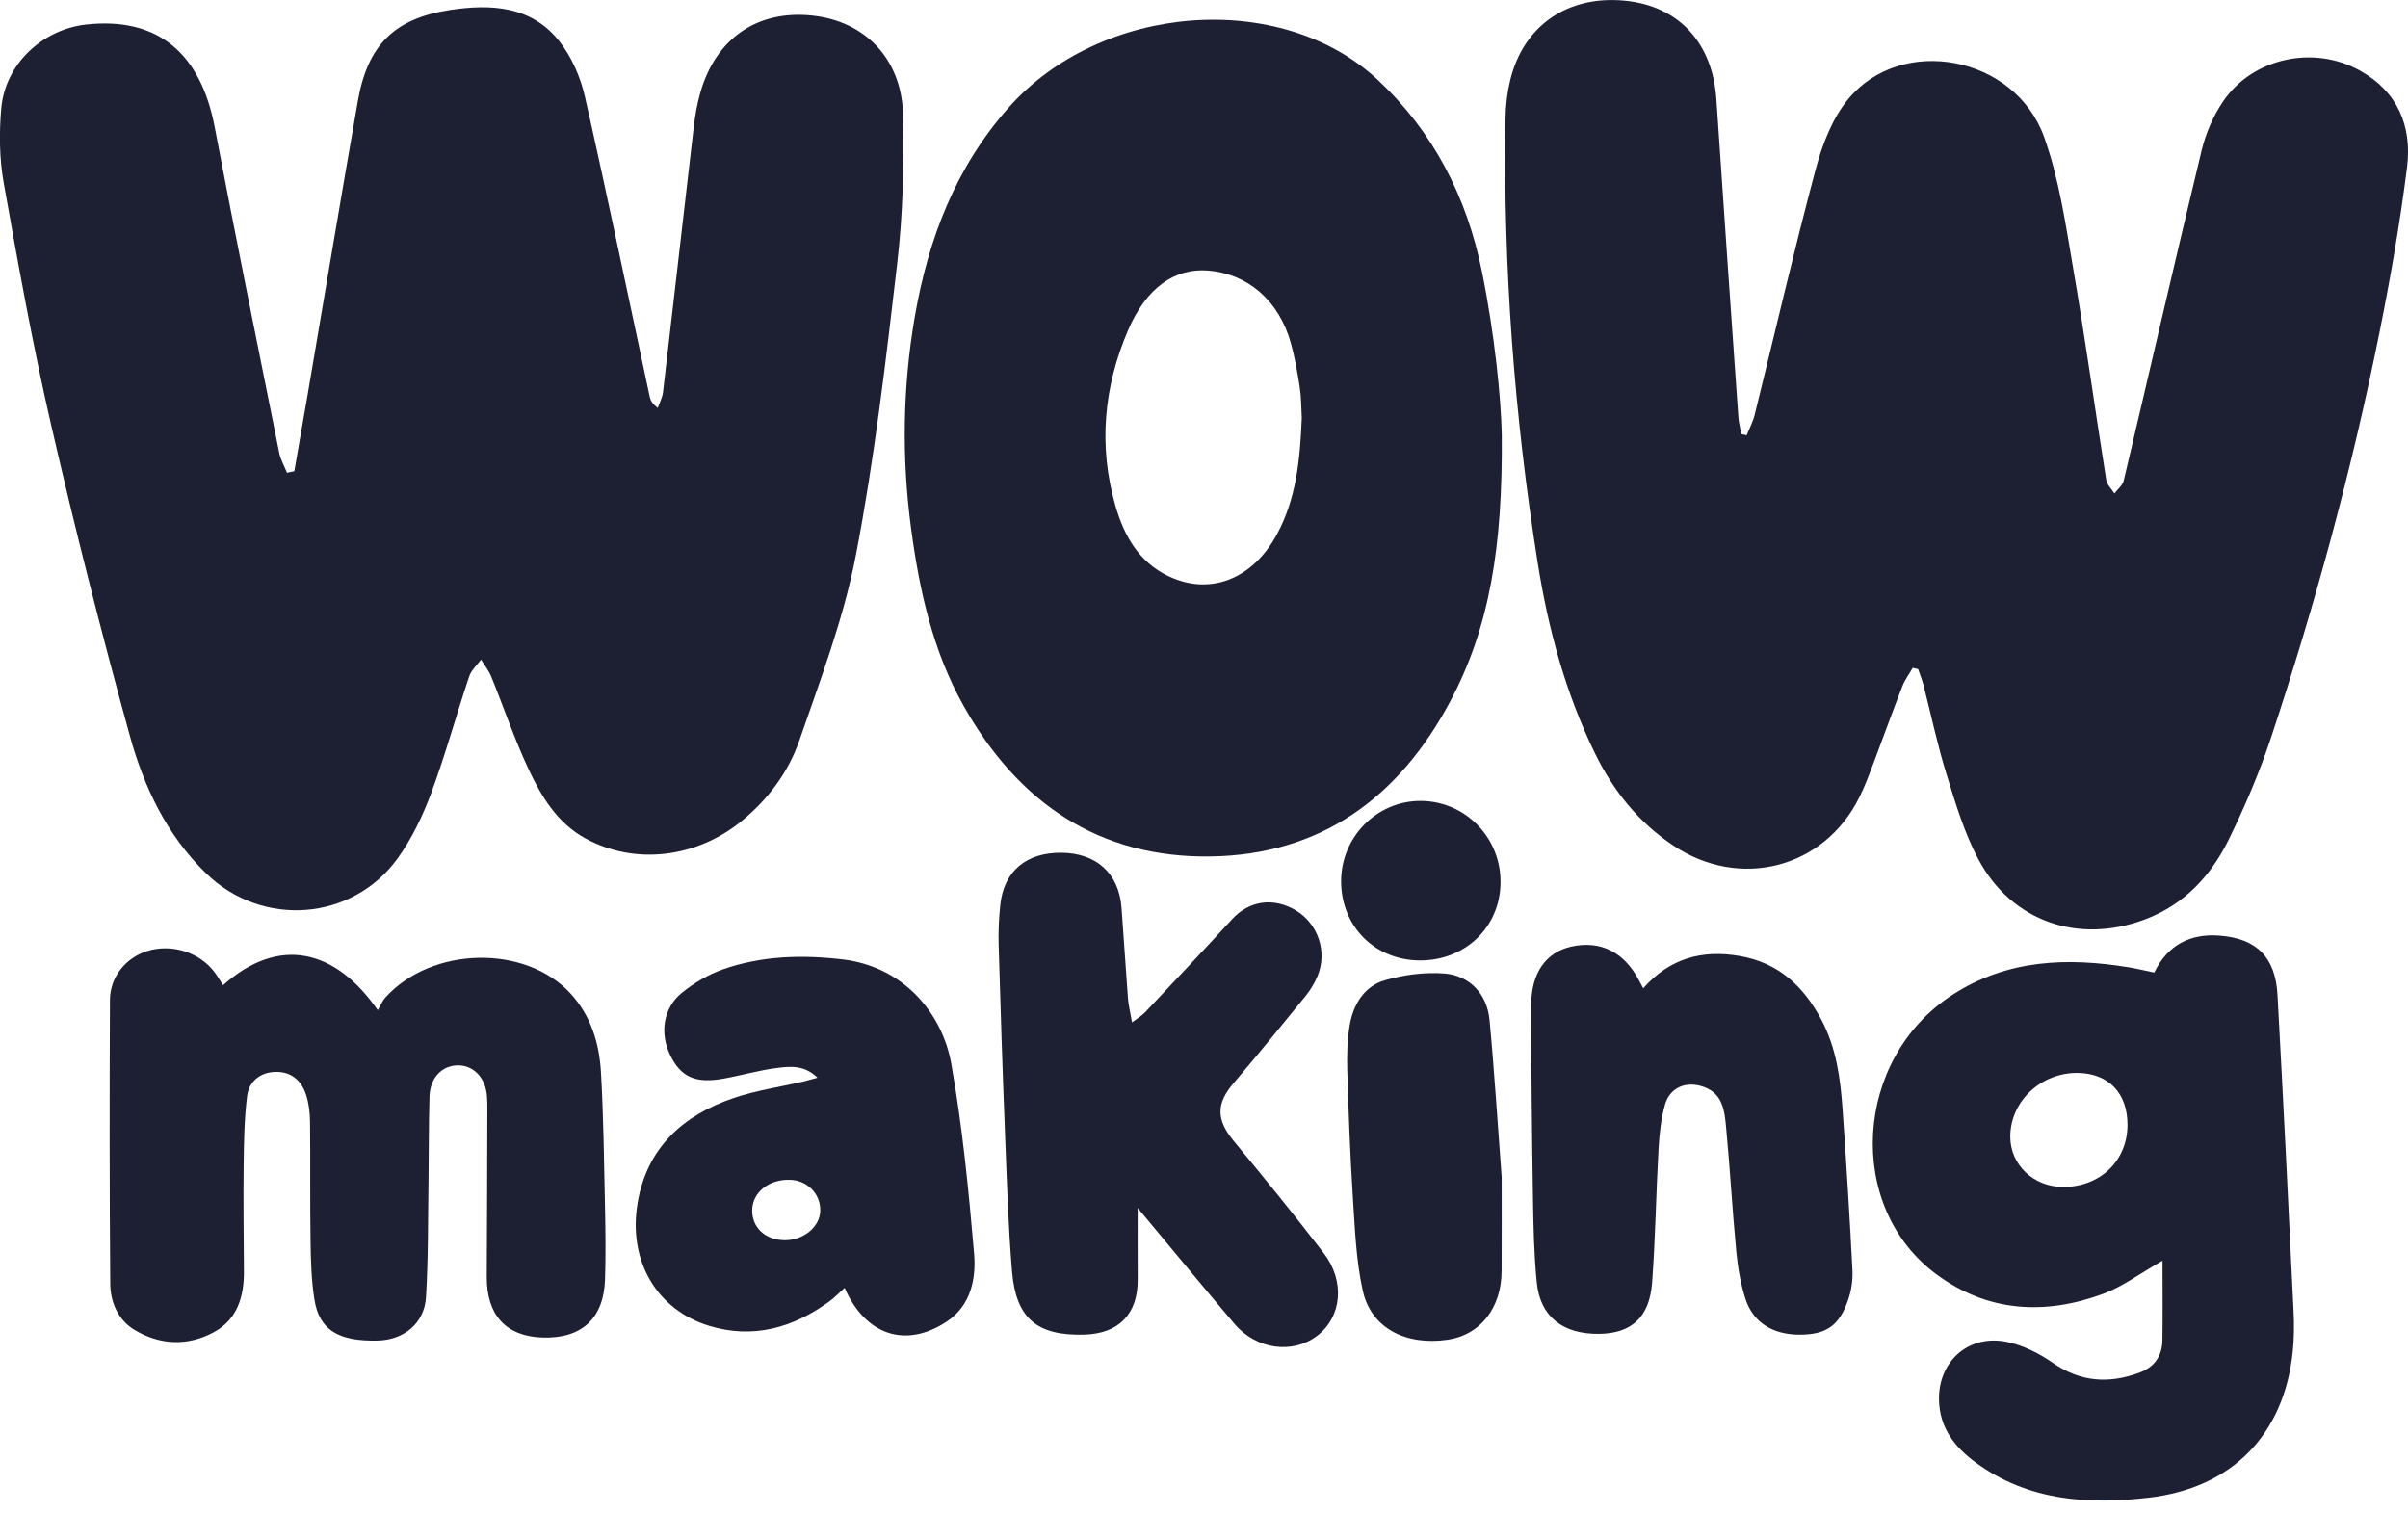 <svg width="70" height="44" viewBox="0 0 70 44" fill="none" xmlns="http://www.w3.org/2000/svg">
<path d="M5.99 25.391C7.616 26.975 10.239 26.789 11.565 24.947C11.974 24.378 12.289 23.718 12.534 23.059C12.947 21.946 13.261 20.798 13.637 19.672C13.697 19.488 13.865 19.341 13.984 19.177C14.083 19.34 14.207 19.493 14.278 19.666C14.645 20.567 14.956 21.493 15.369 22.372C15.743 23.168 16.207 23.934 17.023 24.378C18.462 25.161 20.253 24.948 21.579 23.853C22.336 23.228 22.92 22.445 23.234 21.536C23.849 19.761 24.525 17.981 24.879 16.147C25.419 13.346 25.751 10.502 26.081 7.664C26.247 6.24 26.282 4.793 26.253 3.358C26.22 1.72 25.152 0.617 23.615 0.453C22.017 0.282 20.801 1.118 20.353 2.711C20.262 3.036 20.205 3.373 20.165 3.709C19.865 6.273 19.575 8.838 19.274 11.402C19.256 11.559 19.172 11.709 19.12 11.862C18.97 11.743 18.913 11.65 18.891 11.551C18.265 8.634 17.662 5.713 17.002 2.805C16.873 2.237 16.615 1.648 16.256 1.195C15.438 0.165 14.258 0.11 13.072 0.292C11.463 0.54 10.689 1.311 10.404 2.93C9.904 5.777 9.429 8.629 8.942 11.479C8.815 12.22 8.684 12.959 8.555 13.7C8.485 13.715 8.414 13.729 8.343 13.744C8.266 13.551 8.157 13.366 8.117 13.164C7.485 10.013 6.842 6.862 6.243 3.704C5.83 1.53 4.574 0.491 2.518 0.712C1.234 0.849 0.153 1.861 0.037 3.145C-0.026 3.859 -0.019 4.603 0.106 5.306C0.525 7.662 0.949 10.021 1.486 12.352C2.182 15.376 2.945 18.386 3.77 21.376C4.18 22.869 4.844 24.277 5.99 25.391Z" fill="#1D2032"/>
<path d="M68.603 2.053C67.264 1.305 65.496 1.679 64.632 2.938C64.343 3.361 64.124 3.865 64.003 4.364C63.229 7.563 62.495 10.773 61.736 13.974C61.703 14.111 61.559 14.223 61.466 14.347C61.384 14.216 61.25 14.094 61.228 13.954C60.9 11.893 60.615 9.825 60.261 7.769C60.043 6.495 59.855 5.191 59.422 3.983C58.572 1.619 55.28 0.997 53.727 2.882C53.264 3.442 52.974 4.202 52.782 4.918C52.148 7.292 51.595 9.688 51.005 12.072C50.955 12.273 50.852 12.461 50.775 12.655C50.724 12.642 50.672 12.631 50.62 12.619C50.592 12.459 50.546 12.3 50.535 12.138C50.319 9.054 50.101 5.97 49.895 2.886C49.785 1.24 48.796 0.168 47.225 0.019C45.569 -0.138 44.288 0.742 43.901 2.331C43.815 2.687 43.77 3.063 43.765 3.431C43.696 7.769 44.02 12.083 44.701 16.367C45.005 18.278 45.508 20.144 46.363 21.896C46.896 22.988 47.626 23.903 48.646 24.585C50.571 25.874 53.019 25.252 54.046 23.189C54.212 22.859 54.34 22.509 54.472 22.162C54.751 21.425 55.016 20.683 55.302 19.95C55.375 19.761 55.502 19.594 55.602 19.417C55.654 19.429 55.707 19.441 55.759 19.454C55.811 19.609 55.875 19.764 55.916 19.922C56.139 20.789 56.322 21.668 56.588 22.521C56.848 23.359 57.103 24.218 57.513 24.985C58.483 26.801 60.431 27.459 62.359 26.729C63.496 26.298 64.268 25.465 64.785 24.415C65.26 23.448 65.686 22.447 66.025 21.425C67.307 17.554 68.378 13.621 69.18 9.62C69.495 8.048 69.77 6.463 69.971 4.871C70.121 3.683 69.711 2.671 68.603 2.053Z" fill="#1D2032"/>
<path d="M43.079 7.892C42.637 5.718 41.667 3.83 40.052 2.323C37.224 -0.315 32.011 0.096 29.325 3.123C27.776 4.867 26.981 6.957 26.592 9.214C26.241 11.251 26.21 13.303 26.484 15.356C26.725 17.16 27.114 18.925 28.014 20.525C29.584 23.318 31.93 24.948 35.193 24.9C38.4 24.853 40.666 23.184 42.149 20.407C43.307 18.238 43.684 15.889 43.656 12.641C43.635 11.588 43.453 9.733 43.079 7.892ZM37.115 15.544C36.406 16.845 35.17 17.323 33.971 16.753C33.107 16.342 32.678 15.579 32.427 14.709C31.924 12.965 32.083 11.252 32.795 9.595C33.322 8.369 34.145 7.788 35.12 7.866C36.278 7.96 37.187 8.747 37.527 9.984C37.641 10.399 37.718 10.826 37.783 11.253C37.829 11.557 37.826 11.869 37.842 12.156C37.793 13.343 37.687 14.494 37.115 15.544Z" fill="#1D2032"/>
<path d="M66.206 28.918C66.145 27.827 65.594 27.282 64.516 27.201C63.668 27.138 63.017 27.469 62.623 28.276C62.378 28.225 62.141 28.166 61.9 28.126C60.1 27.83 58.355 27.889 56.76 28.921C53.886 30.779 53.628 35.085 56.299 37.055C57.786 38.151 59.45 38.242 61.145 37.614C61.696 37.411 62.186 37.039 62.864 36.652C62.864 37.485 62.872 38.224 62.861 38.964C62.854 39.428 62.627 39.749 62.181 39.912C61.294 40.237 60.475 40.178 59.674 39.622C59.278 39.348 58.813 39.112 58.346 39.015C57.238 38.783 56.35 39.567 56.366 40.689C56.379 41.504 56.814 42.069 57.447 42.53C58.965 43.636 60.69 43.746 62.458 43.543C64.886 43.265 66.401 41.706 66.65 39.293C66.69 38.91 66.693 38.519 66.674 38.135C66.525 35.062 66.376 31.99 66.206 28.918ZM59.968 34.508C59.109 34.504 58.437 33.86 58.438 33.043C58.441 32.016 59.335 31.176 60.409 31.194C61.301 31.209 61.849 31.786 61.846 32.707C61.844 33.749 61.046 34.514 59.968 34.508Z" fill="#1D2032"/>
<path d="M17.47 31.172C17.421 30.331 17.177 29.526 16.583 28.882C15.266 27.453 12.55 27.513 11.204 29C11.114 29.098 11.063 29.23 10.981 29.369C9.737 27.577 8.098 27.205 6.484 28.644C6.4 28.513 6.324 28.38 6.231 28.257C5.789 27.677 4.975 27.429 4.273 27.652C3.657 27.848 3.2 28.401 3.196 29.072C3.183 31.823 3.183 34.573 3.205 37.324C3.21 37.865 3.435 38.38 3.913 38.666C4.65 39.108 5.455 39.144 6.215 38.732C6.898 38.362 7.097 37.7 7.091 36.959C7.083 35.923 7.072 34.887 7.083 33.851C7.091 33.189 7.101 32.523 7.183 31.866C7.236 31.45 7.552 31.18 7.992 31.164C8.447 31.146 8.757 31.4 8.895 31.822C8.975 32.067 9.009 32.337 9.012 32.596C9.026 33.755 9.009 34.914 9.027 36.074C9.035 36.644 9.05 37.219 9.14 37.781C9.279 38.665 9.834 39.001 10.978 38.975C11.739 38.957 12.338 38.476 12.384 37.712C12.453 36.572 12.439 35.426 12.457 34.284C12.469 33.48 12.461 32.675 12.486 31.873C12.502 31.338 12.842 30.985 13.295 30.974C13.764 30.962 14.119 31.333 14.157 31.878C14.167 32.017 14.168 32.156 14.167 32.295C14.163 33.904 14.159 35.512 14.15 37.12C14.145 38.237 14.711 38.855 15.779 38.887C16.91 38.92 17.551 38.333 17.588 37.197C17.611 36.502 17.602 35.806 17.588 35.111C17.558 33.796 17.547 32.481 17.47 31.172Z" fill="#1D2032"/>
<path d="M35.864 33.172C35.357 32.559 35.348 32.092 35.852 31.5C36.563 30.665 37.259 29.814 37.95 28.961C38.095 28.784 38.218 28.578 38.304 28.368C38.592 27.663 38.311 26.852 37.669 26.468C37.017 26.078 36.309 26.187 35.817 26.724C34.981 27.635 34.132 28.535 33.284 29.435C33.194 29.53 33.077 29.596 32.908 29.724C32.858 29.439 32.806 29.233 32.789 29.023C32.722 28.145 32.67 27.265 32.602 26.387C32.525 25.391 31.872 24.8 30.851 24.792C29.835 24.784 29.182 25.329 29.079 26.301C29.037 26.684 29.02 27.074 29.03 27.459C29.084 29.314 29.145 31.17 29.218 33.025C29.27 34.338 29.31 35.653 29.419 36.962C29.533 38.334 30.149 38.839 31.516 38.802C32.528 38.774 33.081 38.2 33.073 37.192C33.069 36.534 33.072 35.875 33.072 35.119C34.065 36.31 34.966 37.406 35.885 38.488C36.524 39.241 37.585 39.379 38.297 38.83C39.009 38.279 39.108 37.246 38.476 36.427C37.629 35.324 36.751 34.245 35.864 33.172Z" fill="#1D2032"/>
<path d="M27.655 30.933C27.393 29.457 26.263 28.104 24.499 27.894C23.319 27.754 22.146 27.786 21.018 28.181C20.591 28.331 20.176 28.577 19.823 28.864C19.277 29.307 19.173 30.042 19.485 30.681C19.79 31.311 20.214 31.506 21.028 31.36C21.558 31.265 22.08 31.11 22.614 31.046C22.976 31.003 23.38 30.958 23.765 31.332C23.561 31.386 23.439 31.423 23.314 31.452C22.653 31.605 21.974 31.704 21.335 31.92C19.862 32.419 18.811 33.361 18.537 34.962C18.248 36.645 19.084 38.078 20.612 38.546C21.891 38.937 23.048 38.607 24.104 37.841C24.259 37.728 24.393 37.585 24.553 37.442C25.156 38.826 26.336 39.21 27.524 38.421C28.22 37.959 28.379 37.182 28.317 36.446C28.159 34.603 27.977 32.754 27.655 30.933ZM22.785 36.057C22.23 36.04 21.854 35.677 21.866 35.171C21.88 34.659 22.359 34.28 22.972 34.301C23.468 34.318 23.848 34.703 23.845 35.188C23.845 35.667 23.349 36.073 22.785 36.057Z" fill="#1D2032"/>
<path d="M53.563 32.251C53.5 31.356 53.383 30.471 52.952 29.656C52.432 28.674 51.7 27.987 50.566 27.793C49.482 27.608 48.545 27.855 47.768 28.733C47.703 28.614 47.673 28.56 47.646 28.506C47.216 27.675 46.514 27.328 45.663 27.524C44.944 27.692 44.513 28.283 44.512 29.217C44.51 31.088 44.534 32.959 44.563 34.829C44.575 35.648 44.593 36.469 44.673 37.283C44.771 38.279 45.431 38.794 46.49 38.779C47.427 38.767 47.951 38.299 48.027 37.288C48.123 35.994 48.141 34.695 48.214 33.4C48.239 32.97 48.283 32.534 48.399 32.122C48.543 31.604 49.033 31.413 49.546 31.606C50.081 31.808 50.131 32.295 50.175 32.748C50.292 33.964 50.359 35.186 50.475 36.401C50.519 36.86 50.599 37.324 50.739 37.76C50.961 38.453 51.539 38.804 52.317 38.803C53.089 38.8 53.468 38.547 53.727 37.786C53.82 37.517 53.864 37.212 53.85 36.927C53.77 35.367 53.674 33.809 53.563 32.251Z" fill="#1D2032"/>
<path d="M43.299 29.645C43.227 28.902 42.725 28.361 41.988 28.303C41.421 28.259 40.816 28.339 40.267 28.496C39.657 28.671 39.336 29.206 39.234 29.816C39.161 30.254 39.152 30.71 39.166 31.156C39.203 32.361 39.247 33.567 39.325 34.769C39.386 35.691 39.416 36.629 39.616 37.526C39.857 38.612 40.86 39.127 42.083 38.951C43.026 38.814 43.646 38.031 43.651 36.958C43.657 35.985 43.653 35.011 43.653 34.22C43.528 32.571 43.439 31.106 43.299 29.645Z" fill="#1D2032"/>
<path d="M41.272 27.923C42.587 27.929 43.598 26.966 43.62 25.681C43.643 24.365 42.608 23.294 41.305 23.285C40.027 23.278 38.984 24.333 38.986 25.627C38.99 26.934 39.967 27.916 41.272 27.923Z" fill="#1D2032"/>
</svg>
